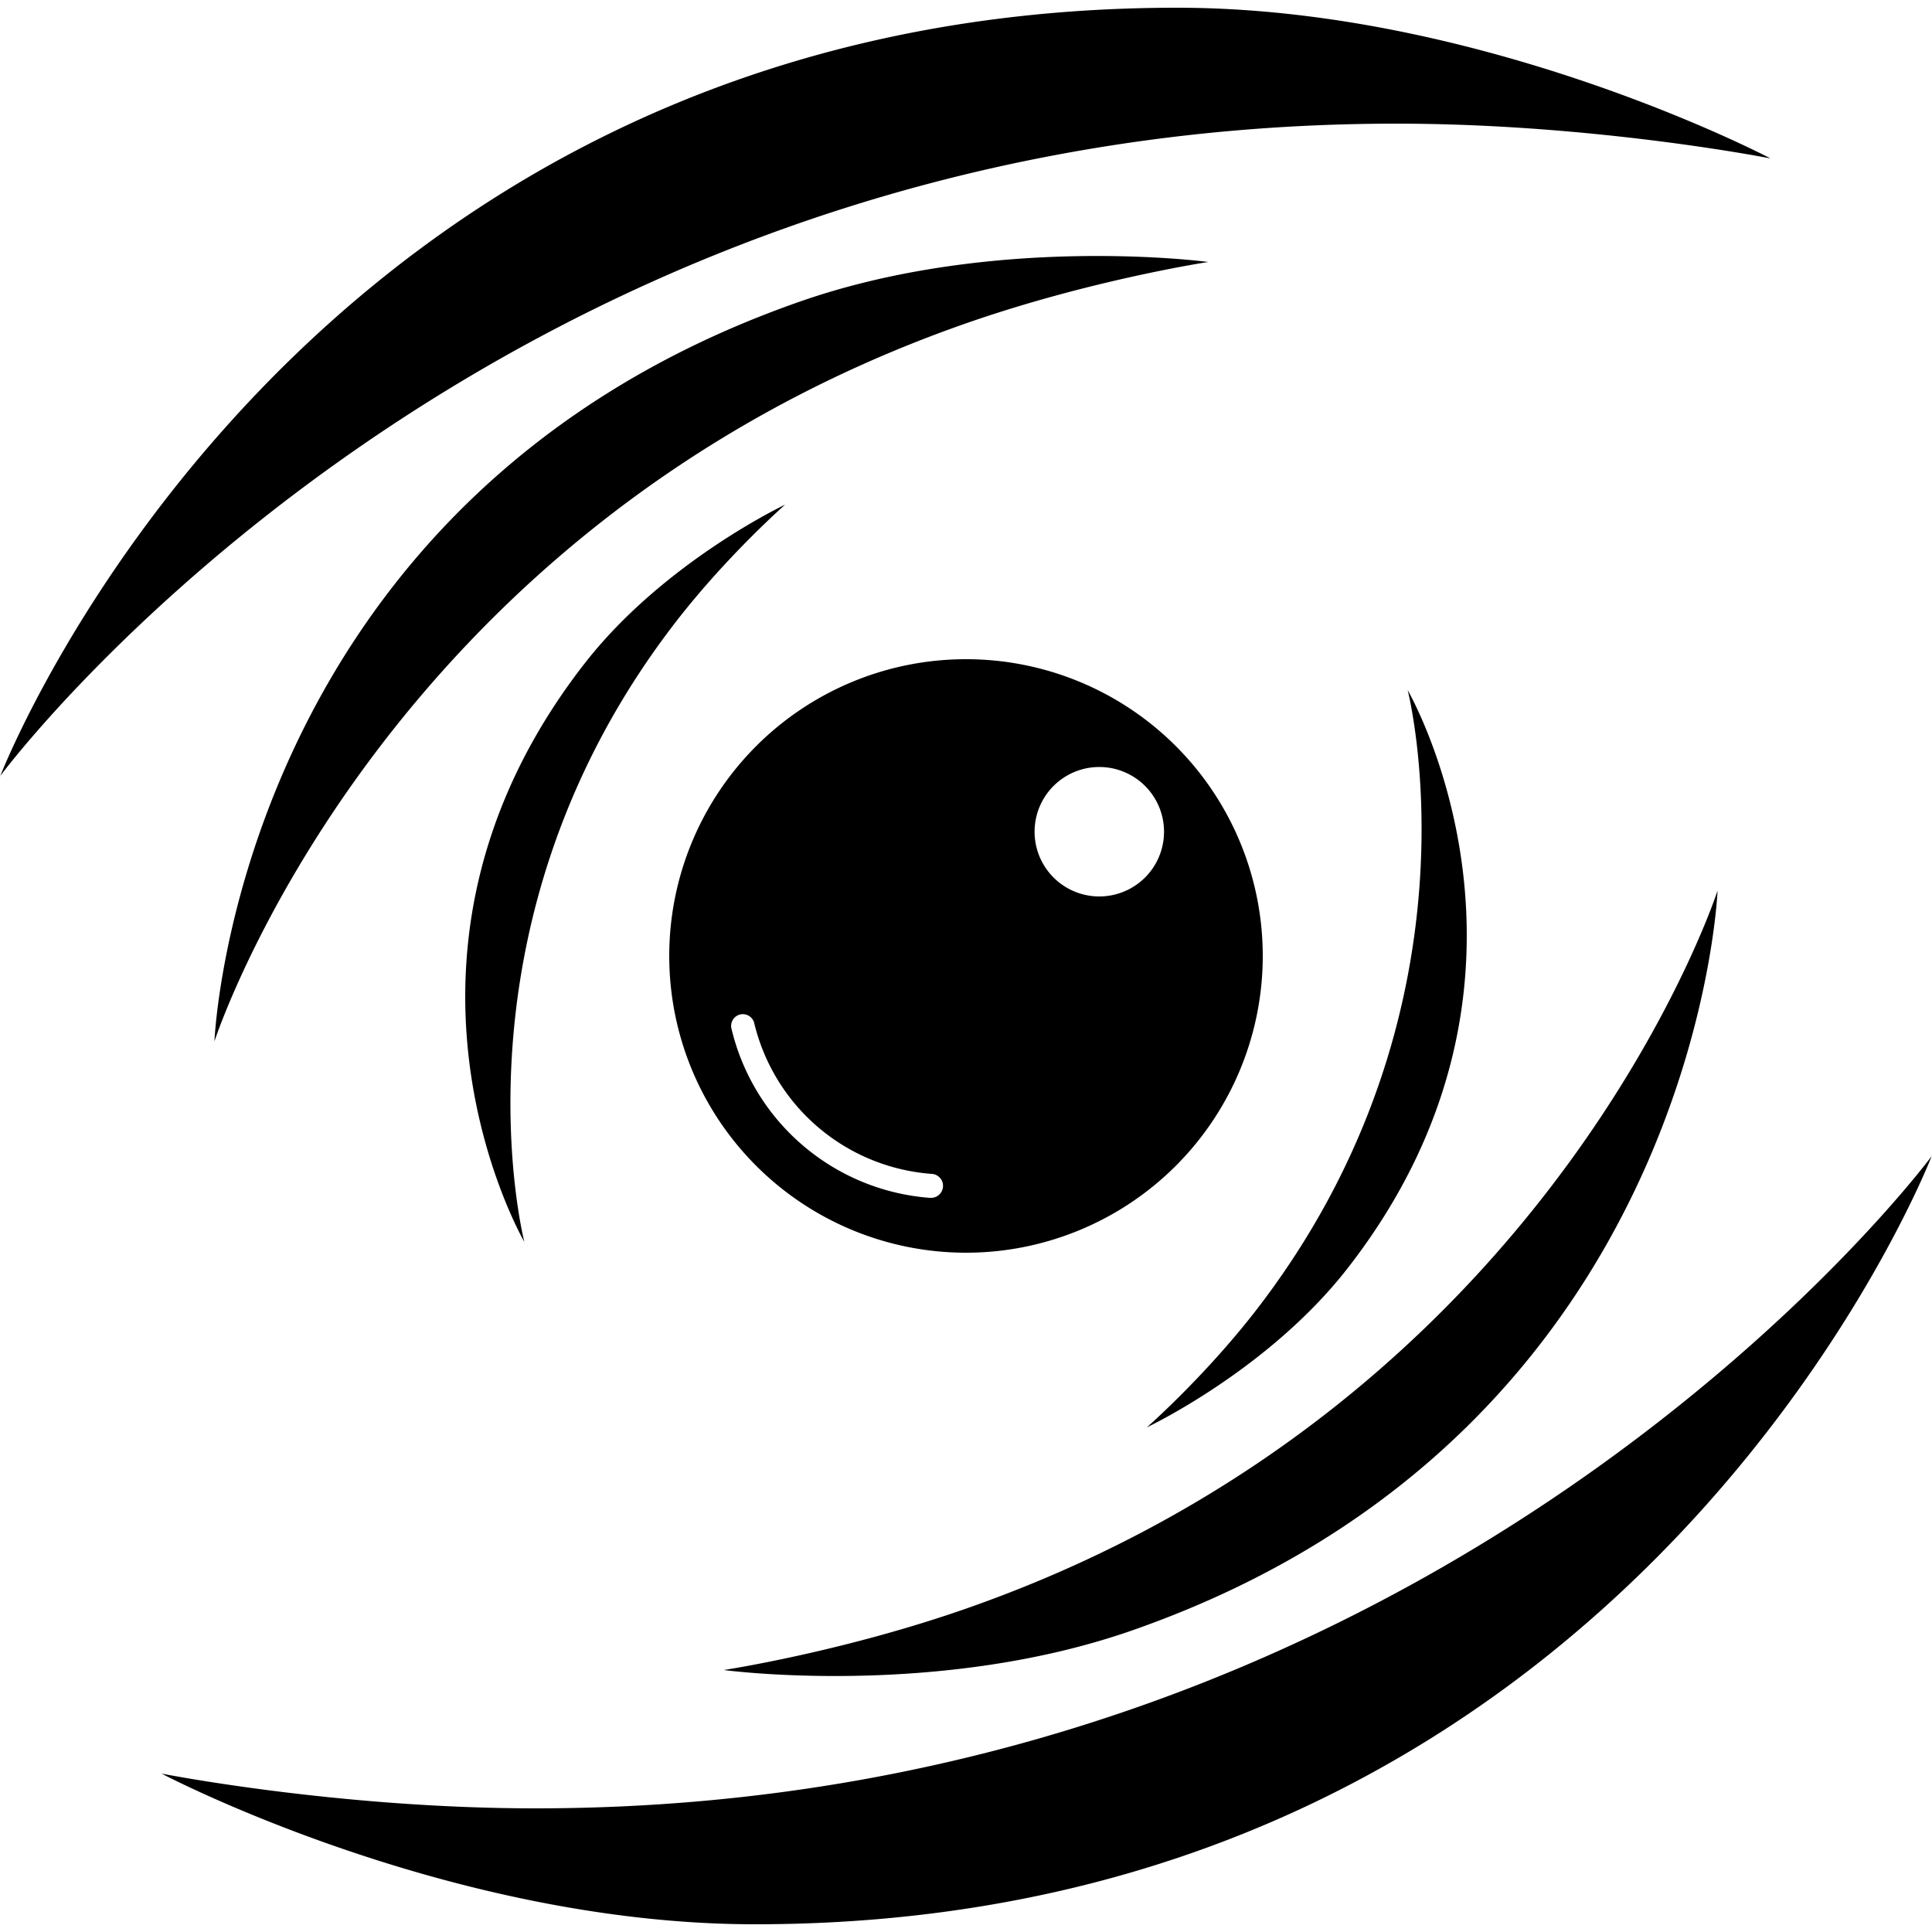 <svg xmlns="http://www.w3.org/2000/svg" width="500" height="500" viewBox="0 0 500 500">
  <path d="M0 201S76.5 2 304.6 2c79.6 0 153.6 39 153.6 39s-45.5-9-96.8-9C124.7 32 0 200.9 0 200.9ZM55.5 269.5s5.4-140 150.8-191.2c50.8-18 106.4-10.5 106.4-10.5s-31 4.7-63.6 16.2C98.2 137.2 55.5 269.5 55.5 269.5ZM135.7 321.4s-43.2-74.2 15.6-149.7c20.5-26.3 51.9-41.1 51.9-41.1s-14.6 12.8-27.8 29.7c-61 78.3-39.7 161.1-39.7 161.1ZM500 299s-76.5 199-304.6 199c-79.6 0-153.6-39-153.6-39s45.5 9 96.8 9C375.3 468 500 299.1 500 299.1ZM444.5 230.5s-5.4 140-150.8 191.2c-50.8 18-106.4 10.5-106.4 10.5s31-4.7 63.6-16.2c150.9-53.2 193.6-185.5 193.6-185.5ZM364.3 178.6s43.2 74.3-15.6 149.7c-20.5 26.3-51.9 41.1-51.9 41.1s14.6-12.8 27.8-29.7c61-78.3 39.7-161.1 39.7-161.1ZM250 170.6a76.8 76.8 0 1 0 0 153.6 76.8 76.8 0 0 0 0-153.6ZM240.8 310h-.2a57.2 57.2 0 0 1-51.3-43.8 3 3 0 1 1 5.9-1.4 51.1 51.1 0 0 0 45.9 39 3 3 0 0 1-.3 6.2Zm43.7-78a16.7 16.7 0 1 1 0-33.5 16.7 16.7 0 0 1 0 33.5Z"/>
</svg>
